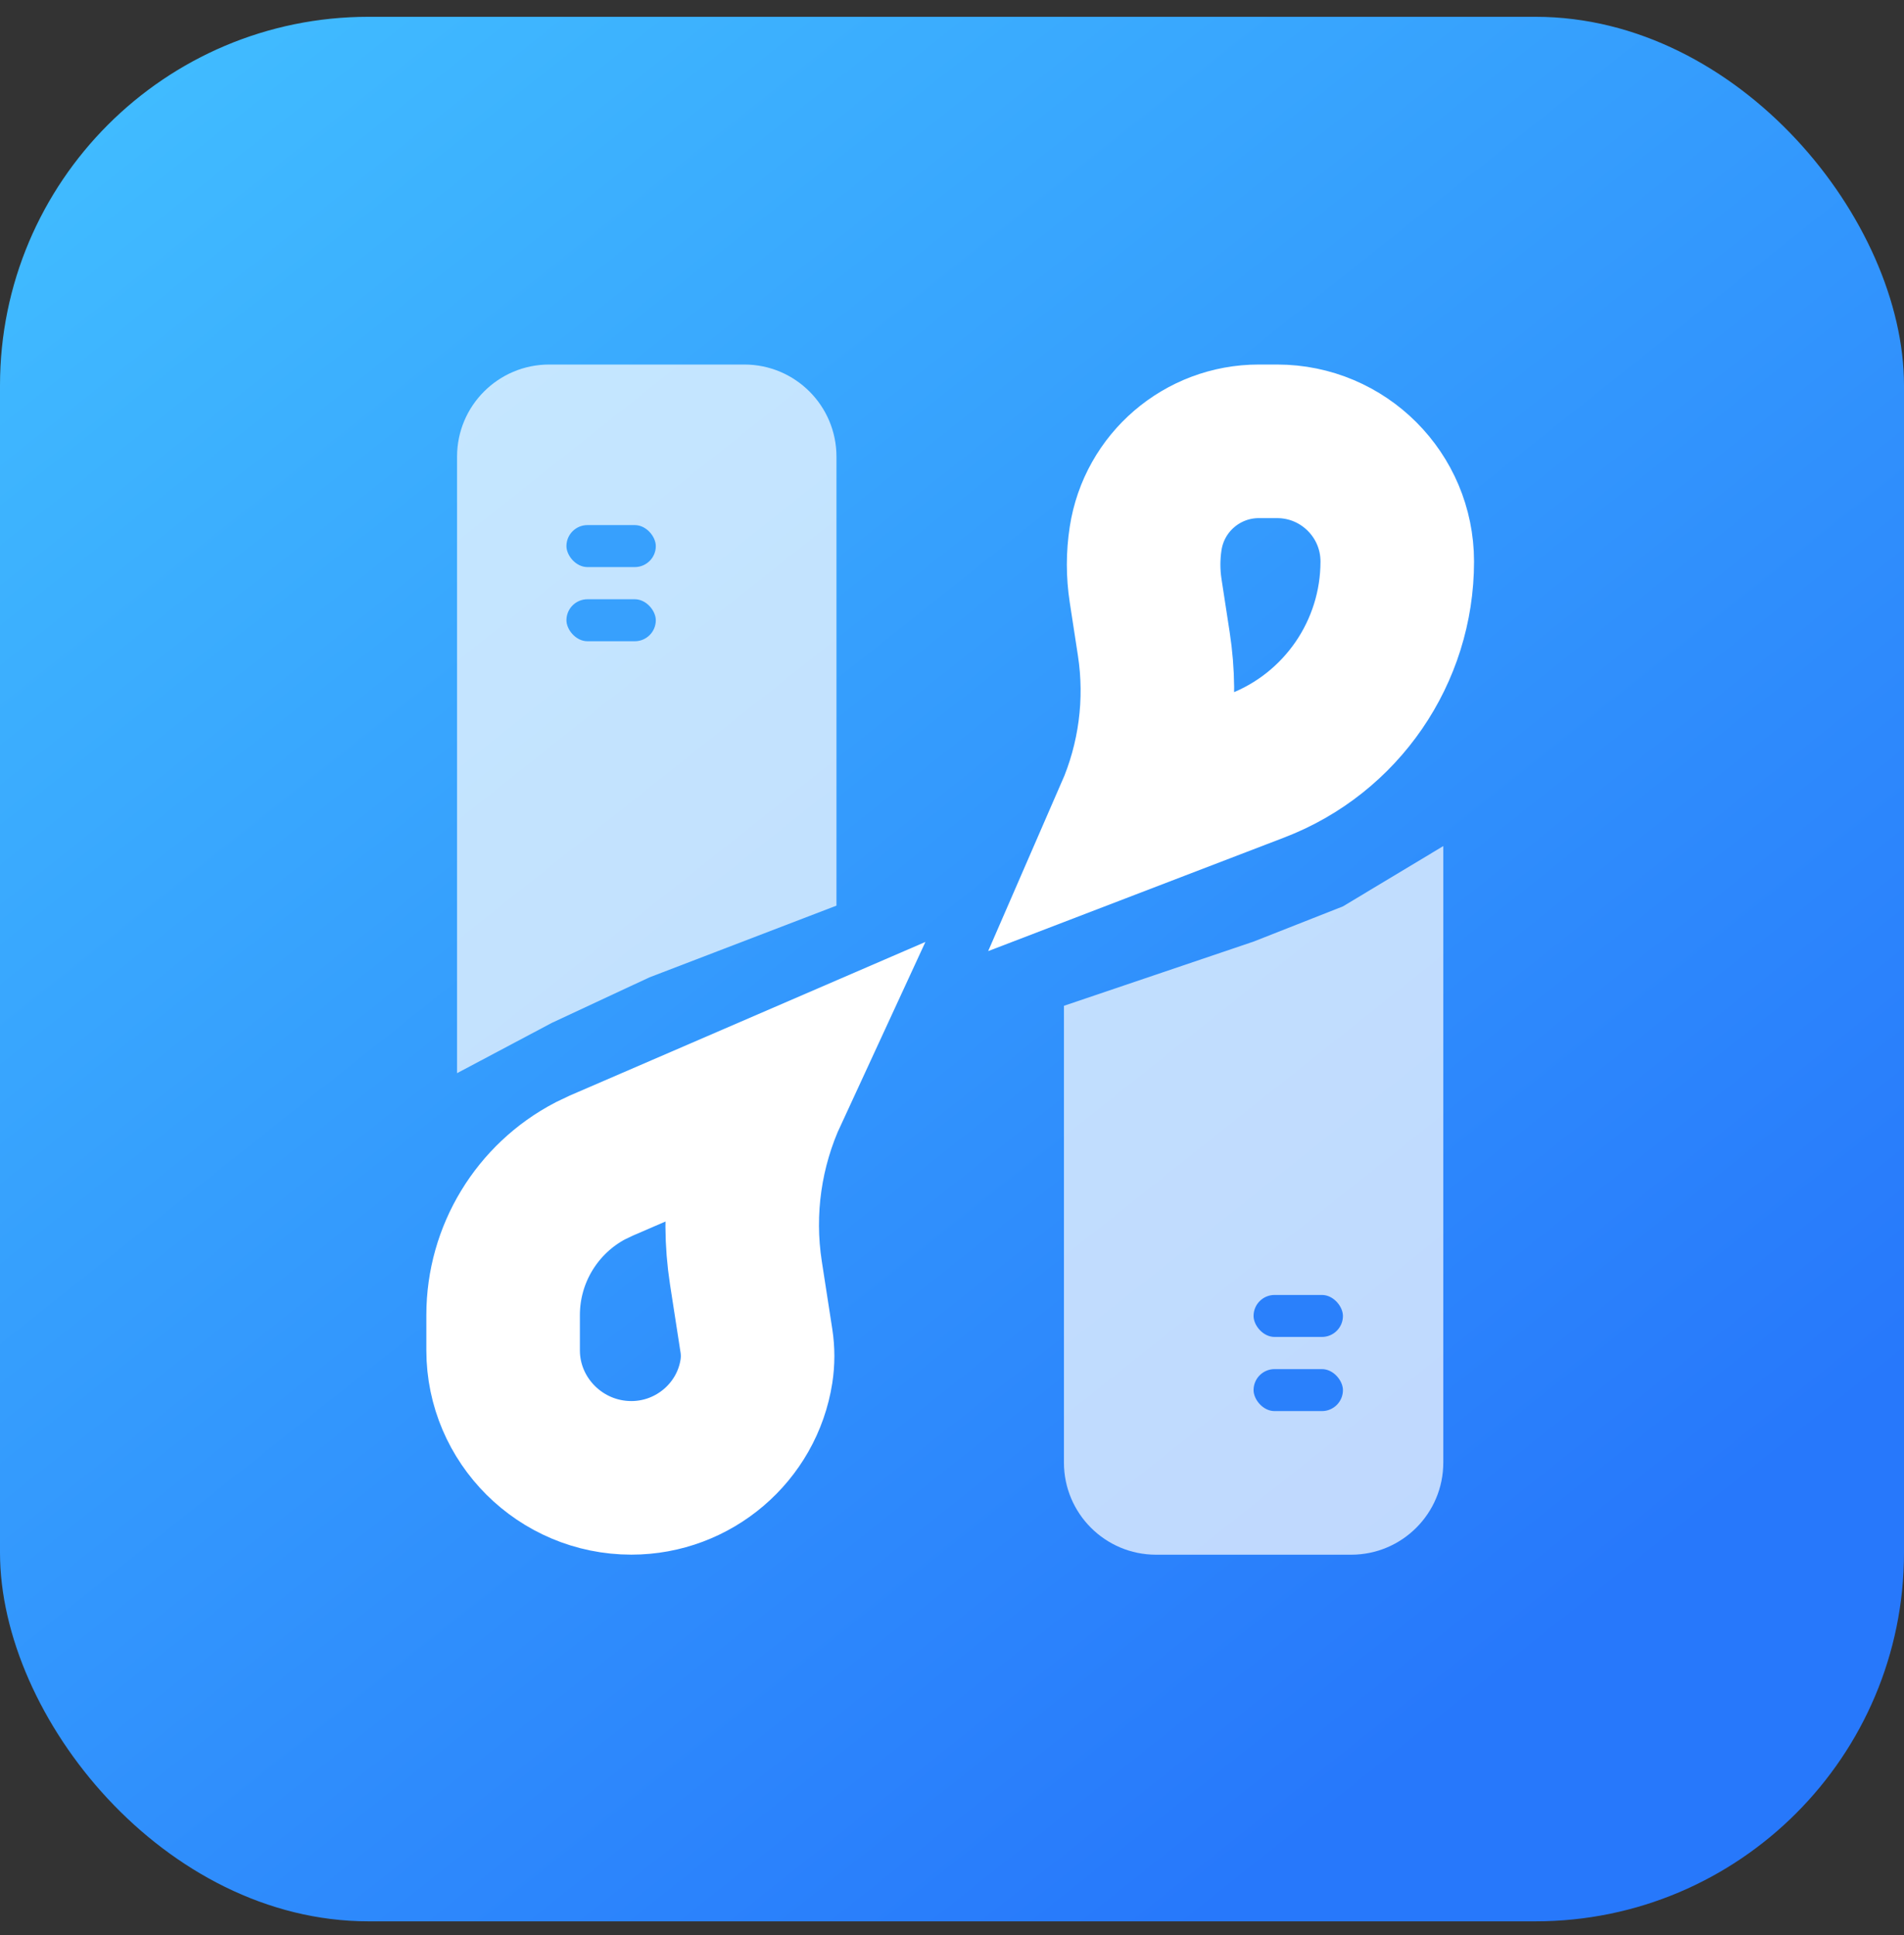 <svg width="62" height="63" viewBox="0 0 62 63" fill="none" xmlns="http://www.w3.org/2000/svg">
<rect x="0" y="0" width="62" height="63" fill="#333333" stroke="none"/>
<rect y="0.547" width="62" height="62" rx="12" fill="url(#paint0_linear_7813_5822)"/>
<path d="M27.238 29.482L21.145 31.818L17.971 33.298L14.883 34.936V14.867C14.883 13.21 16.226 11.867 17.883 11.867H24.238C25.895 11.867 27.238 13.21 27.238 14.867V29.482Z" fill="white" fill-opacity="0.7"/>
<path d="M34.645 32.743L40.821 30.652L43.729 29.507L46.998 27.543V47.612C46.998 49.269 45.655 50.612 43.998 50.612H37.645C35.988 50.612 34.645 49.269 34.645 47.612V32.743Z" fill="white" fill-opacity="0.7"/>
<path d="M25.119 35.553C24.277 37.374 23.977 39.418 24.289 41.437L24.632 43.654C24.682 43.98 24.682 44.312 24.632 44.638C24.324 46.626 22.591 48.11 20.56 48.11C18.254 48.11 16.383 46.239 16.383 43.958V42.81C16.383 40.828 17.488 39.022 19.227 38.113L19.582 37.944L25.119 35.553ZM40.99 14.367H41.586C43.747 14.367 45.499 16.119 45.499 18.28C45.499 21.227 43.683 23.87 40.932 24.927L36.852 26.492C37.6 24.775 37.863 22.862 37.572 20.968L37.305 19.229C37.218 18.666 37.218 18.092 37.305 17.529C37.584 15.71 39.15 14.367 40.99 14.367Z" stroke="white" stroke-width="5" stroke-miterlimit="10"/>
<rect x="40.82" y="42.156" width="2.91" height="1.367" rx="0.684" fill="#2A80FB"/>
<rect x="18.445" y="17.094" width="2.91" height="1.367" rx="0.684" fill="#37A0FD"/>
<rect x="40.82" y="44.57" width="2.91" height="1.367" rx="0.684" fill="#2A80FB"/>
<rect x="18.445" y="19.508" width="2.91" height="1.367" rx="0.684" fill="#37A0FD"/>
<defs>
<linearGradient id="paint0_linear_7813_5822" x1="4.5" y1="0.547" x2="51" y2="59.047" gradientUnits="userSpaceOnUse">
<stop stop-color="#41BDFF"/>
<stop offset="0.939" stop-color="#2778FB"/>
</linearGradient>
</defs>
</svg>
